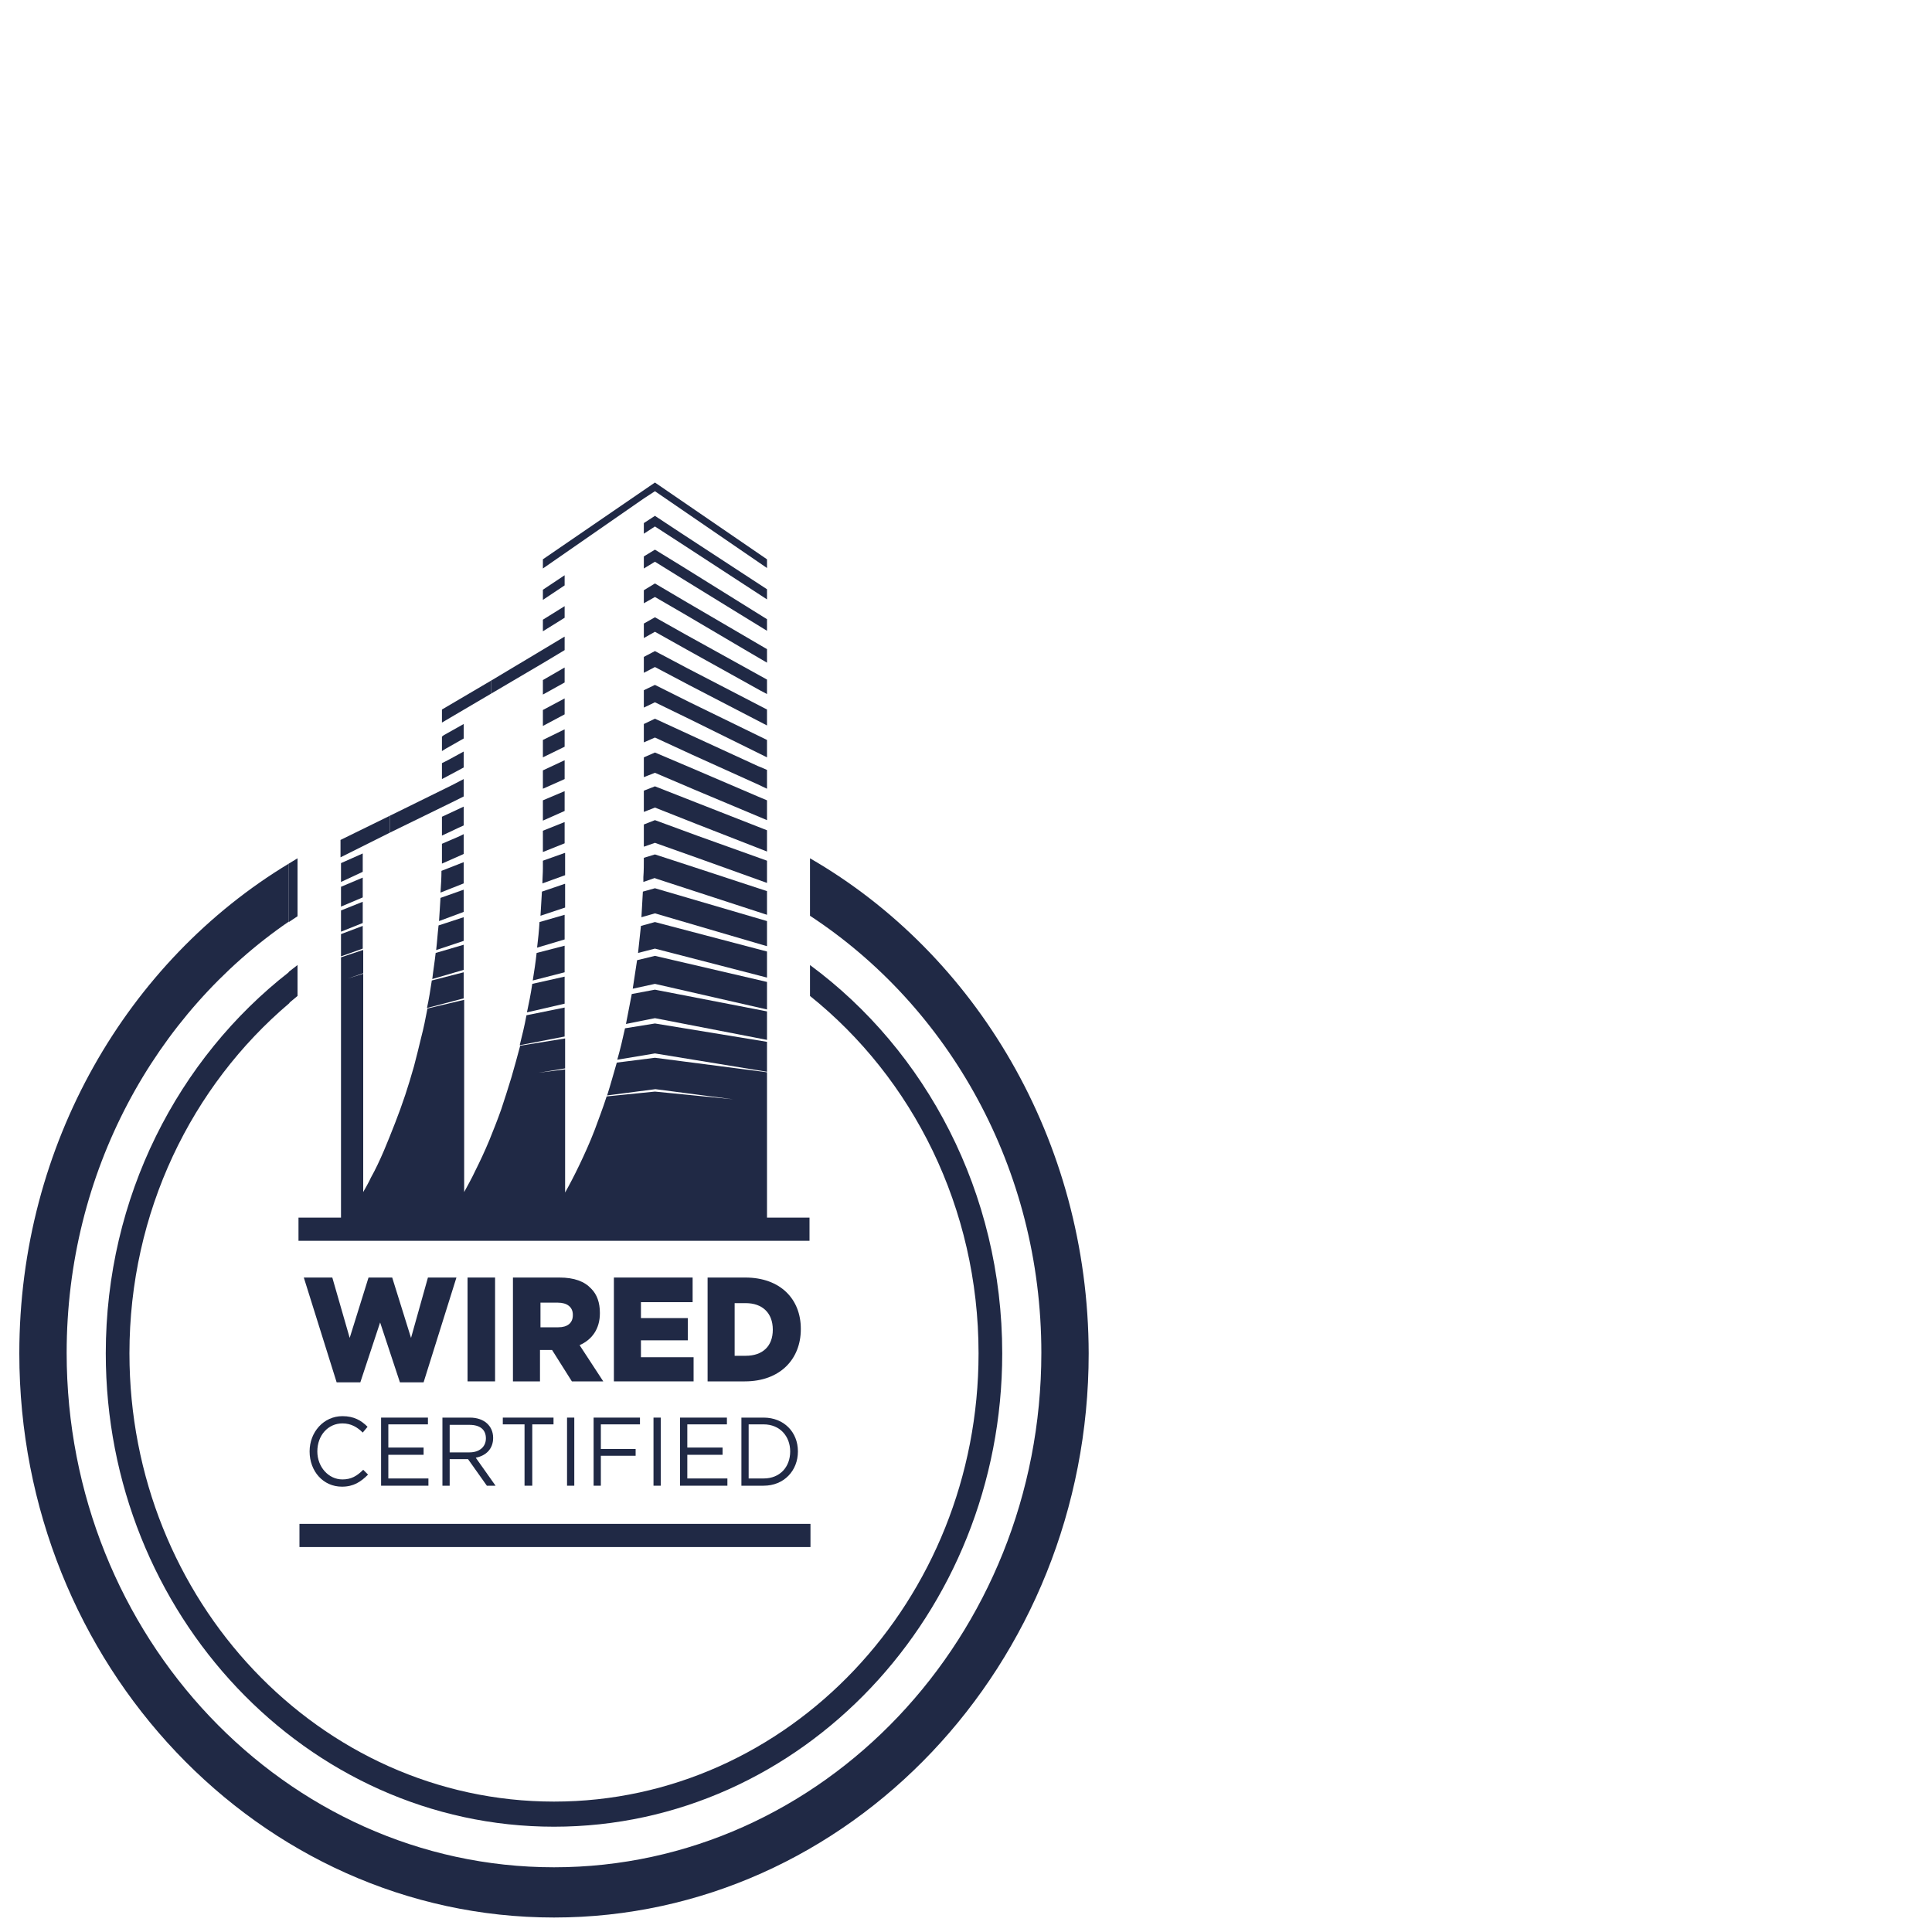 <?xml version="1.0" encoding="utf-8"?>
<!-- Generator: Adobe Illustrator 25.3.1, SVG Export Plug-In . SVG Version: 6.00 Build 0)  -->
<svg version="1.1" id="Layer_1" xmlns:serif="http://www.serif.com/"
	 xmlns="http://www.w3.org/2000/svg" xmlns:xlink="http://www.w3.org/1999/xlink" x="0px" y="0px" viewBox="0 0 400 400"
	 style="enable-background:new 0 0 400 400;" xml:space="preserve">
<style type="text/css">
	.st0{fill:#202945;}
</style>
<path class="st0" d="M135.6,211.9l-6.2,1c-0.5,2.3-1,4.4-1.6,6.5l7.8-1.3l23.2,3.8v-6.2L135.6,211.9z"/>
<path class="st0" d="M116.9,208.6l-7.9,1.6c-0.4,2.2-0.9,4.2-1.4,6.2l9.3-1.8V208.6z"/>
<path class="st0" d="M135.6,204.9l-4.8,0.9c-0.4,2.1-0.8,4.2-1.2,6.2l6-1.2l23.2,4.5v-5.9l-22.7-4.4L135.6,204.9z"/>
<path class="st0" d="M135.6,197.9l-3.7,0.9c-0.3,2-0.6,4-0.9,5.9l4.6-1l23.2,5.3v-5.7L135.6,197.9z"/>
<path class="st0" d="M116.9,202.2l-6.7,1.5c-0.3,2.1-0.7,4-1.1,5.9l7.8-1.8V202.2z"/>
<path class="st0" d="M135.6,190.9l-2.9,0.8c-0.2,1.9-0.4,3.8-0.6,5.6l3.5-0.9l23.2,6V197L135.6,190.9z"/>
<path class="st0" d="M96,201.3l-6.6,1.7c-0.3,2-0.6,3.9-1,5.7l7.6-2V201.3z"/>
<path class="st0" d="M116.9,195.8l-5.8,1.5c-0.2,1.9-0.5,3.8-0.8,5.7l6.6-1.7V195.8z"/>
<path class="st0" d="M96,195.6l-5.8,1.7c-0.2,1.8-0.5,3.6-0.7,5.4l6.5-1.9V195.6z"/>
<path class="st0" d="M135.6,183.9l-2.5,0.7c-0.1,1.8-0.2,3.6-0.3,5.3l2.8-0.8l23.2,6.8v-5.2L135.6,183.9z"/>
<path class="st0" d="M116.9,189.4l-5.2,1.5c-0.1,1.8-0.3,3.6-0.5,5.3l5.7-1.7V189.4z"/>
<polygon class="st0" points="127.8,233.5 135.6,232.7 143.4,233.5 135.6,232.9 "/>
<path class="st0" d="M75.1,196.7l-4.5,1.5v4.9v5.1v5.1v5.1v5.1v5.1v5.1v5.1v5.2v5.1v3h-8.8v4.8h105.8v-4.8h-8.8V248v-6.5V235v-6.5
	V222l-23.2-3l-7.9,1c-0.7,2.4-1.3,4.6-2,6.8l10-1.3l16.1,2.1l-16.2-1.6l-10,1c-0.8,2.5-1.7,4.8-2.5,7c-1,2.6-2.1,5-3.1,7.1
	c-1.1,2.3-2.1,4.2-3,5.8v-5.6v-6.7v-6.7v-6.5l-5.5,0.7l5.5-0.9V215l-9.3,1.5c-0.6,2.3-1.2,4.4-1.8,6.5c-0.7,2.3-1.4,4.5-2.1,6.6
	c-0.8,2.3-1.7,4.5-2.5,6.5c-1,2.4-2,4.5-2.9,6.3c-0.8,1.7-1.6,3.1-2.3,4.4v-4.2v-6v-6v-6v-6v-6l-0.5,0.1l0.5-0.1V207l-7.6,1.8
	c-0.4,2.1-0.8,4.1-1.3,6c-0.5,2.1-1,4.1-1.5,6c-0.6,2.1-1.2,4.1-1.8,5.9c-0.7,2.1-1.4,4-2.1,5.8c-0.8,2.1-1.6,4-2.3,5.7
	c-0.9,2.1-1.8,4-2.7,5.6c-0.5,1.1-1.1,2.1-1.6,3v-2.9v-5.3v-5.3v-5.3v-5.3v-5.3v-5.3v-5.3v-5.2l-3.2,1l3.2-1.1V196.7z"/>
<path class="st0" d="M96,189.9l-5.2,1.7c-0.2,1.7-0.3,3.4-0.5,5.1l5.7-1.9V189.9z"/>
<path class="st0" d="M135.6,176.9l-2.3,0.7c0,1.4,0,2.7-0.1,4c0,0.3,0,0.6,0,1l2.3-0.8l0.1,0l0.2,0.1l23,7.5v-4.9l-14-4.6
	L135.6,176.9z"/>
<path class="st0" d="M116.9,183l-4.7,1.6c-0.1,1.7-0.2,3.4-0.3,5l5.1-1.7V183z"/>
<polygon class="st0" points="135.6,169.8 133.3,170.7 133.3,175.3 135.6,174.5 144.6,177.7 158.8,182.8 158.8,178.2 144.3,173 "/>
<path class="st0" d="M116.9,176.6l-4.5,1.6l0,0.3c0,0.4,0,0.9,0,1.3c0,1-0.1,2.1-0.1,3.1l4.7-1.7v-1v-0.1v-1.3V176.6z"/>
<polygon class="st0" points="75.1,191.7 70.6,193.4 70.6,198 75.1,196.4 "/>
<path class="st0" d="M96,184.2l-4.8,1.7c-0.1,1.6-0.2,3.2-0.3,4.8l5.1-1.9V184.2z"/>
<polygon class="st0" points="116.9,170.2 112.4,172 112.4,175.7 112.4,175.7 112.4,176.4 116.9,174.6 "/>
<polygon class="st0" points="75.1,186.7 70.6,188.5 70.6,192.9 75.1,191.1 "/>
<polygon class="st0" points="135.6,162.8 133.3,163.7 133.3,168.1 135.6,167.2 144.2,170.6 158.8,176.3 158.8,171.9 144,166.1 "/>
<path class="st0" d="M96,178.5L96,178.5l-4.6,1.8c0,1.5-0.1,3-0.2,4.5l4.8-1.9V178.5z"/>
<polygon class="st0" points="75.1,181.7 70.6,183.6 70.6,187.7 75.1,185.8 "/>
<path class="st0" d="M96,172.7l-0.8,0.4l-3.7,1.6v0.8c0,1.1,0,2.2,0,3.3l4.3-1.9l0.2-0.1V172.7z"/>
<polygon class="st0" points="135.6,155.8 133.3,156.8 133.3,160.9 135.6,160 143.8,163.5 158.8,169.8 158.8,168.5 158.8,165.7 
	156.9,164.9 143.6,159.2 "/>
<polygon class="st0" points="116.9,163.8 112.4,165.7 112.4,169.9 116.9,167.9 "/>
<polygon class="st0" points="96,167 94.3,167.8 91.5,169.1 91.5,173 94.9,171.4 96,170.9 96,167.2 "/>
<polygon class="st0" points="135.6,148.8 133.3,149.9 133.3,153.7 135.6,152.7 143.4,156.3 156.9,162.4 158.8,163.3 158.8,159.6 
	158.8,159.4 157.4,158.8 156.9,158.6 143.2,152.3 "/>
<polygon class="st0" points="75.1,176.7 70.6,178.7 70.6,182.6 75.1,180.5 "/>
<polygon class="st0" points="116.9,157.4 112.4,159.5 112.4,163.3 116.9,161.3 "/>
<polygon class="st0" points="80.7,168.9 70.5,173.9 70.5,177.5 80.7,172.4 "/>
<polygon class="st0" points="96,161.3 93.5,162.6 80.7,168.9 80.7,172.4 94,165.9 96,164.9 96,164.4 "/>
<polygon class="st0" points="135.6,141.8 133.3,142.9 133.3,143.6 133.3,146.5 133.3,146.5 135.6,145.4 143,149 158.8,156.8 
	158.8,156.5 158.8,153.2 142.8,145.4 "/>
<polygon class="st0" points="116.9,151 112.4,153.2 112.4,156.8 116.9,154.6 "/>
<polygon class="st0" points="96,155.6 92.7,157.4 91.5,158 91.5,161.3 93.2,160.4 96,158.9 "/>
<polygon class="st0" points="135.6,134.8 133.3,136 133.3,139.3 135.6,138.1 142.6,141.8 158.8,150.2 158.8,150.2 158.8,146.9 
	142.4,138.4 "/>
<polygon class="st0" points="116.9,144.6 112.4,147 112.4,150.3 116.9,147.9 "/>
<polygon class="st0" points="135.6,127.8 133.3,129.1 133.3,132.1 135.6,130.8 142.2,134.5 157.3,142.9 158.8,143.7 158.8,140.7 
	142,131.4 "/>
<polygon class="st0" points="116.9,138.2 112.4,140.8 112.4,143.8 116.9,141.3 "/>
<polygon class="st0" points="96,149.9 91.9,152.2 91.5,152.5 91.5,155.5 92.3,155 96,152.9 "/>
<polygon class="st0" points="135.6,120.8 133.3,122.2 133.3,124.9 135.6,123.6 141.8,127.2 154.7,134.8 158.8,137.2 158.8,134.4 
	141.7,124.4 "/>
<polygon class="st0" points="101.7,140.9 91.5,146.9 91.5,149.6 101.7,143.6 "/>
<polygon class="st0" points="116.9,131.8 112.4,134.5 101.7,140.9 101.7,143.6 112.4,137.3 116.9,134.6 116.9,132.3 "/>
<polygon class="st0" points="135.6,113.8 133.3,115.2 133.3,117.7 135.6,116.3 141.4,119.9 151.8,126.3 158.8,130.6 158.8,128.2 
	141.3,117.3 "/>
<polygon class="st0" points="116.9,125.5 112.4,128.3 112.4,130.7 116.9,127.9 "/>
<polygon class="st0" points="116.9,119.1 112.4,122.1 112.4,124.2 116.9,121.2 "/>
<polygon class="st0" points="135.6,106.8 133.3,108.3 133.3,110.5 135.6,109 141,112.5 158.8,124.1 158.8,122 140.9,110.3 "/>
<polygon class="st0" points="135.6,99.9 112.4,115.8 112.4,115.8 112.4,117.7 133.3,103.2 135.6,101.7 158.8,117.6 158.8,115.8 "/>
<g>
	<path class="st0" d="M70.9,306.3c-2.9,0-5.2-2.6-5.2-5.8c0-3.3,2.2-5.8,5.2-5.8c1.8,0,3.1,0.8,4.2,1.9l1-1.2
		c-1.3-1.3-2.8-2.2-5.2-2.2c-3.9,0-6.8,3.3-6.8,7.3c0,4.1,2.8,7.3,6.7,7.3c2.4,0,3.9-1,5.4-2.5l-1-1
		C73.9,305.6,72.7,306.3,70.9,306.3z"/>
	<polygon class="st0" points="80.4,301.2 87.7,301.2 87.7,299.7 80.4,299.7 80.4,294.9 88.6,294.9 88.6,293.5 78.9,293.5 
		78.9,307.6 88.7,307.6 88.7,306.1 80.4,306.1 	"/>
	<path class="st0" d="M102.1,297.7c0-2.5-1.9-4.2-4.8-4.2h-5.7v14.1h1.5v-5.5h3.8l3.9,5.5h1.8l-4.1-5.8
		C100.6,301.4,102.1,300,102.1,297.7z M93.1,300.7v-5.7h4.1c2.2,0,3.4,1,3.4,2.8c0,1.8-1.4,2.9-3.4,2.9H93.1z"/>
	<polygon class="st0" points="108.1,293.5 104.1,293.5 104.1,294.9 108.6,294.9 108.6,307.6 110.2,307.6 110.2,294.9 114.6,294.9 
		114.6,293.5 112.1,293.5 	"/>
	<rect x="117.4" y="293.5" class="st0" width="1.5" height="14.1"/>
	<polygon class="st0" points="122.9,307.6 124.4,307.6 124.4,301.4 131.6,301.4 131.6,300 124.4,300 124.4,294.9 132.5,294.9 
		132.5,293.5 122.9,293.5 	"/>
	<rect x="135.3" y="293.5" class="st0" width="1.5" height="14.1"/>
	<polygon class="st0" points="142.3,301.2 149.6,301.2 149.6,299.7 142.3,299.7 142.3,294.9 150.5,294.9 150.5,293.5 140.8,293.5 
		140.8,307.6 150.6,307.6 150.6,306.1 142.3,306.1 	"/>
	<path class="st0" d="M158.1,293.5h-4.6v14.1h4.6c4.2,0,7.1-3.1,7.1-7.1C165.2,296.5,162.3,293.5,158.1,293.5z M158.1,306.1H155
		v-11.2h3.1c3.4,0,5.5,2.5,5.5,5.6C163.6,303.7,161.5,306.1,158.1,306.1z"/>
	<polygon class="st0" points="87.7,286.2 94.5,264.5 88.6,264.5 85.1,277 81.2,264.5 76.3,264.5 72.4,277 68.8,264.5 62.9,264.5 
		69.7,286.2 74.6,286.2 78.7,273.8 82.8,286.2 	"/>
	<rect x="96.8" y="264.5" class="st0" width="5.7" height="21.5"/>
	<path class="st0" d="M111.8,279.5h2.5l4.1,6.5h6.5l-4.9-7.5c2.5-1.1,4.2-3.3,4.2-6.6v-0.1c0-2.1-0.6-3.8-1.8-5
		c-1.4-1.5-3.5-2.3-6.6-2.3h-9.6V286h5.6V279.5z M111.8,269.7h3.7c1.9,0,3.1,0.9,3.1,2.5v0.1c0,1.6-1.1,2.5-3,2.5h-3.7V269.7z"/>
	<polygon class="st0" points="143.6,281 132.7,281 132.7,277.5 142.4,277.5 142.4,272.9 132.7,272.9 132.7,269.6 143.4,269.6 
		143.4,264.5 127.1,264.5 127.1,286 143.6,286 	"/>
	<path class="st0" d="M154.3,264.5h-7.8V286h7.7c7.3,0,11.6-4.6,11.6-10.8v-0.1C165.8,269,161.6,264.5,154.3,264.5z M160,275.3
		c0,3.5-2.2,5.4-5.6,5.4h-2.3v-10.9h2.3C157.8,269.8,160,271.8,160,275.3L160,275.3z"/>
</g>
<rect x="62" y="315.5" class="st0" width="105.8" height="4.8"/>
<path class="st0" d="M61.6,177.7c-0.6,0.4-1.2,0.7-1.8,1.1v12.1c0.6-0.4,1.2-0.8,1.8-1.2V177.7z"/>
<path class="st0" d="M167.7,177.7v11.9c28.7,18.8,47.9,52.3,47.9,90.5c0,58.7-45.3,106.5-100.9,106.5
	c-55.6,0-100.9-47.8-100.9-106.5c0-37.4,18.3-70.3,46-89.3v-5.6v-4.6v-1.8C26.5,198.9,4,236.8,4,280.2C4,344.6,53.7,397,114.7,397
	c61,0,110.7-52.4,110.7-116.8C225.3,236,202,197.5,167.7,177.7"/>
<path class="st0" d="M61.6,199.8c-0.6,0.5-1.2,0.9-1.8,1.4v6.5c0.6-0.5,1.2-1,1.8-1.5V199.8z"/>
<path class="st0" d="M167.7,199.8v6.4c21.2,17,34.9,43.8,34.9,74c0,51.2-39.4,92.8-87.9,92.8c-48.5,0-87.9-41.6-87.9-92.8
	c0-29.3,12.9-55.4,33.1-72.5v-6.5c-23,17.9-38,46.6-38,79c0,54,41.6,98,92.8,98c51.2,0,92.8-44,92.8-98
	C207.5,246.9,191.7,217.5,167.7,199.8"/>
</svg>
